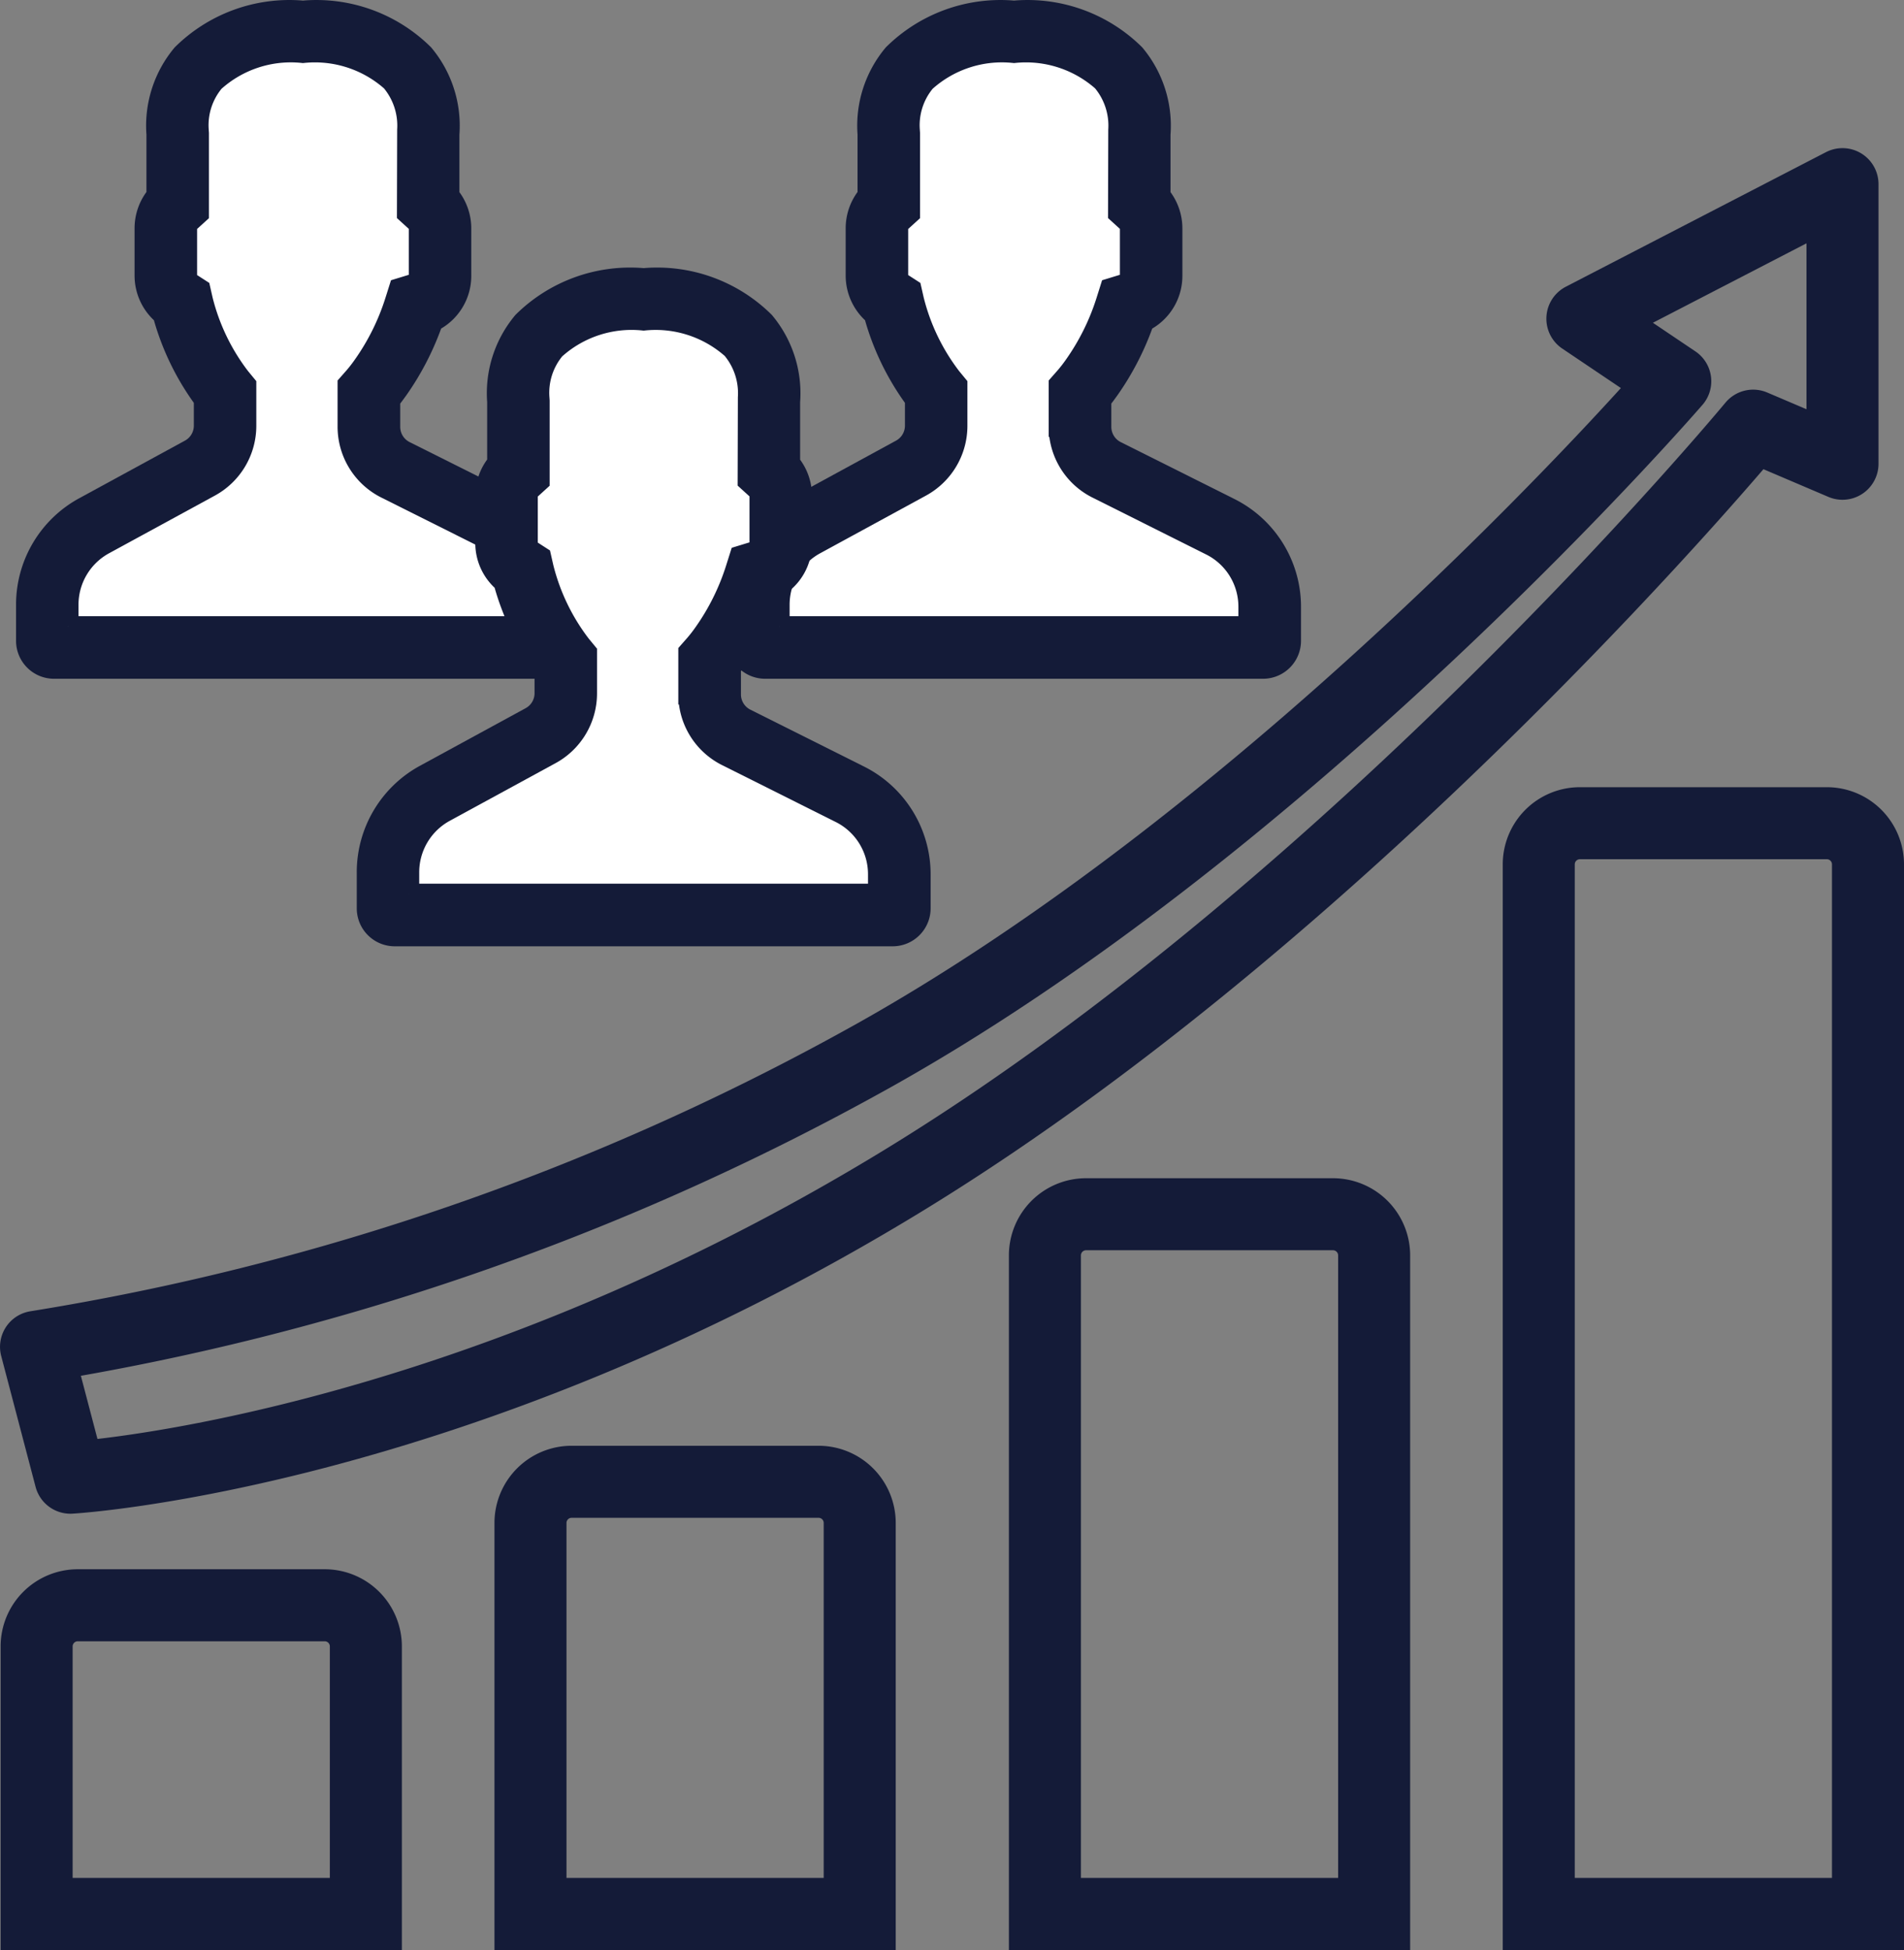 <svg xmlns="http://www.w3.org/2000/svg" width="92.53" height="94.75" viewBox="0 0 92.53 94.75">
  <rect x="0" y="0" width="92.53" height="94.75" fill="#808080" stroke="none"/>
  <g id="グループ_265" data-name="グループ 265" transform="translate(-752.22 -1678)">
    <g id="グループ_262" data-name="グループ 262" transform="translate(14.074 9.43)">
      <path id="Path" d="M24.629,24.235l-5.5-2.752a.829.829,0,0,1-.459-.744V19.609c.093-.119.189-.254.288-.389a13.866,13.866,0,0,0,1.7-3.255A2.97,2.97,0,0,0,22.123,13.4V11.09a2.984,2.984,0,0,0-.577-1.754V6.547A5.909,5.909,0,0,0,20.17,2.3,7.9,7.9,0,0,0,13.942.028,7.9,7.9,0,0,0,7.713,2.3,5.9,5.9,0,0,0,6.337,6.541V9.329a2.985,2.985,0,0,0-.577,1.754v2.3A2.975,2.975,0,0,0,6.7,15.56a12.973,12.973,0,0,0,1.94,4.015v1.1a.829.829,0,0,1-.433.736l-5.139,2.8A5.885,5.885,0,0,0,0,29.386v1.752a1.845,1.845,0,0,0,1.844,1.843h24.2a1.845,1.845,0,0,0,1.844-1.843V29.5A5.857,5.857,0,0,0,24.629,24.235Z" transform="translate(738.926 1668.57)" fill="#141b38"/>
      <path id="Path-2" data-name="Path" d="M0,27.915v-1.06a3.348,3.348,0,0,1,1.748-2.943l5.139-2.8a3.362,3.362,0,0,0,1.754-2.953l0-1.991-.29-.352a10.267,10.267,0,0,1-1.823-3.783l-.115-.507-.433-.279a.459.459,0,0,1-.217-.38v-2.3a.463.463,0,0,1,.158-.337l.418-.38V3.949l-.011-.166a3.3,3.3,0,0,1,.76-2.346A5.56,5.56,0,0,1,11.407.031a5.592,5.592,0,0,1,4.3,1.384,3.357,3.357,0,0,1,.779,2.368l-.011,4.061.418.38a.463.463,0,0,1,.158.337v2.3a.465.465,0,0,1-.333.433l-.634.194-.2.634a11.349,11.349,0,0,1-1.54,3.1,6.964,6.964,0,0,1-.436.564l-.317.36v2.052a3.348,3.348,0,0,0,1.871,3.011l5.5,2.752a3.336,3.336,0,0,1,1.848,3v.947H0Z" transform="translate(741.461 1671.101)" fill="#fff" stroke="#141b38" stroke-width="1"/>
    </g>
    <g id="グループ_263" data-name="グループ 263" transform="translate(48.632 9.43)">
      <path id="Path-3" data-name="Path" d="M24.629,24.235l-5.5-2.752a.829.829,0,0,1-.459-.744V19.609c.093-.119.189-.254.288-.389a13.866,13.866,0,0,0,1.7-3.255A2.97,2.97,0,0,0,22.123,13.4V11.09a2.984,2.984,0,0,0-.577-1.754V6.547A5.909,5.909,0,0,0,20.17,2.3,7.9,7.9,0,0,0,13.942.028,7.9,7.9,0,0,0,7.713,2.3,5.9,5.9,0,0,0,6.337,6.541V9.329a2.985,2.985,0,0,0-.577,1.754v2.3A2.975,2.975,0,0,0,6.7,15.56a12.973,12.973,0,0,0,1.94,4.015v1.1a.829.829,0,0,1-.433.736l-5.139,2.8A5.885,5.885,0,0,0,0,29.386v1.752a1.845,1.845,0,0,0,1.844,1.843h24.2a1.845,1.845,0,0,0,1.844-1.843V29.5A5.857,5.857,0,0,0,24.629,24.235Z" transform="translate(738.926 1668.57)" fill="#141b38"/>
      <path id="Path-4" data-name="Path" d="M0,27.915v-1.06a3.348,3.348,0,0,1,1.748-2.943l5.139-2.8a3.362,3.362,0,0,0,1.754-2.953l0-1.991-.29-.352a10.267,10.267,0,0,1-1.823-3.783l-.115-.507-.433-.279a.459.459,0,0,1-.217-.38v-2.3a.463.463,0,0,1,.158-.337l.418-.38V3.949l-.011-.166a3.3,3.3,0,0,1,.76-2.346A5.56,5.56,0,0,1,11.407.031a5.592,5.592,0,0,1,4.3,1.384,3.357,3.357,0,0,1,.779,2.368l-.011,4.061.418.38a.463.463,0,0,1,.158.337v2.3a.465.465,0,0,1-.333.433l-.634.194-.2.634a11.349,11.349,0,0,1-1.54,3.1,6.964,6.964,0,0,1-.436.564l-.317.36v2.052a3.348,3.348,0,0,0,1.871,3.011l5.5,2.752a3.336,3.336,0,0,1,1.848,3v.947H0Z" transform="translate(741.461 1671.101)" fill="#fff" stroke="#141b38" stroke-width="1"/>
    </g>
    <g id="グループ_264" data-name="グループ 264" transform="translate(30.632 22.43)">
      <path id="Path-5" data-name="Path" d="M24.629,24.235l-5.5-2.752a.829.829,0,0,1-.459-.744V19.609c.093-.119.189-.254.288-.389a13.866,13.866,0,0,0,1.7-3.255A2.97,2.97,0,0,0,22.123,13.4V11.09a2.984,2.984,0,0,0-.577-1.754V6.547A5.909,5.909,0,0,0,20.17,2.3,7.9,7.9,0,0,0,13.942.028,7.9,7.9,0,0,0,7.713,2.3,5.9,5.9,0,0,0,6.337,6.541V9.329a2.985,2.985,0,0,0-.577,1.754v2.3A2.975,2.975,0,0,0,6.7,15.56a12.973,12.973,0,0,0,1.94,4.015v1.1a.829.829,0,0,1-.433.736l-5.139,2.8A5.885,5.885,0,0,0,0,29.386v1.752a1.845,1.845,0,0,0,1.844,1.843h24.2a1.845,1.845,0,0,0,1.844-1.843V29.5A5.857,5.857,0,0,0,24.629,24.235Z" transform="translate(738.926 1668.57)" fill="#141b38"/>
      <path id="Path-6" data-name="Path" d="M0,27.915v-1.06a3.348,3.348,0,0,1,1.748-2.943l5.139-2.8a3.362,3.362,0,0,0,1.754-2.953l0-1.991-.29-.352a10.267,10.267,0,0,1-1.823-3.783l-.115-.507-.433-.279a.459.459,0,0,1-.217-.38v-2.3a.463.463,0,0,1,.158-.337l.418-.38V3.949l-.011-.166a3.3,3.3,0,0,1,.76-2.346A5.56,5.56,0,0,1,11.407.031a5.592,5.592,0,0,1,4.3,1.384,3.357,3.357,0,0,1,.779,2.368l-.011,4.061.418.38a.463.463,0,0,1,.158.337v2.3a.465.465,0,0,1-.333.433l-.634.194-.2.634a11.349,11.349,0,0,1-1.54,3.1,6.964,6.964,0,0,1-.436.564l-.317.36v2.052a3.348,3.348,0,0,0,1.871,3.011l5.5,2.752a3.336,3.336,0,0,1,1.848,3v.947H0Z" transform="translate(741.461 1671.101)" fill="#fff" stroke="#141b38" stroke-width="1"/>
    </g>
    <path id="パス_2119" data-name="パス 2119" d="M6153.634,1696.525l-4.514-3.039,12.641-6.538v13.586l-4.342-1.851s-19.084,23.037-41.087,36.549-40.69,14.57-40.69,14.57l-1.671-6.359a123.563,123.563,0,0,0,39.936-13.728C6134.832,1718.284,6153.634,1696.525,6153.634,1696.525Z" transform="translate(-5320)" fill="none" stroke="#141b38" stroke-linecap="round" stroke-linejoin="round" stroke-width="3.5"/>
    <path id="パス_2123" data-name="パス 2123" d="M2,0H14a2,2,0,0,1,2,2V15H0V2A2,2,0,0,1,2,0Z" transform="translate(754 1756)" fill="none" stroke="#141b38" stroke-width="3.5"/>
    <path id="パス_2122" data-name="パス 2122" d="M2,0H14a2,2,0,0,1,2,2V21H0V2A2,2,0,0,1,2,0Z" transform="translate(778 1750)" fill="none" stroke="#141b38" stroke-width="3.5"/>
    <path id="パス_2121" data-name="パス 2121" d="M2,0H14a2,2,0,0,1,2,2V34H0V2A2,2,0,0,1,2,0Z" transform="translate(803 1737)" fill="none" stroke="#141b38" stroke-width="3.5"/>
    <path id="パス_2120" data-name="パス 2120" d="M2,0H14a2,2,0,0,1,2,2V53H0V2A2,2,0,0,1,2,0Z" transform="translate(827 1718)" fill="none" stroke="#141b38" stroke-width="3.5"/>
  </g>
</svg>
